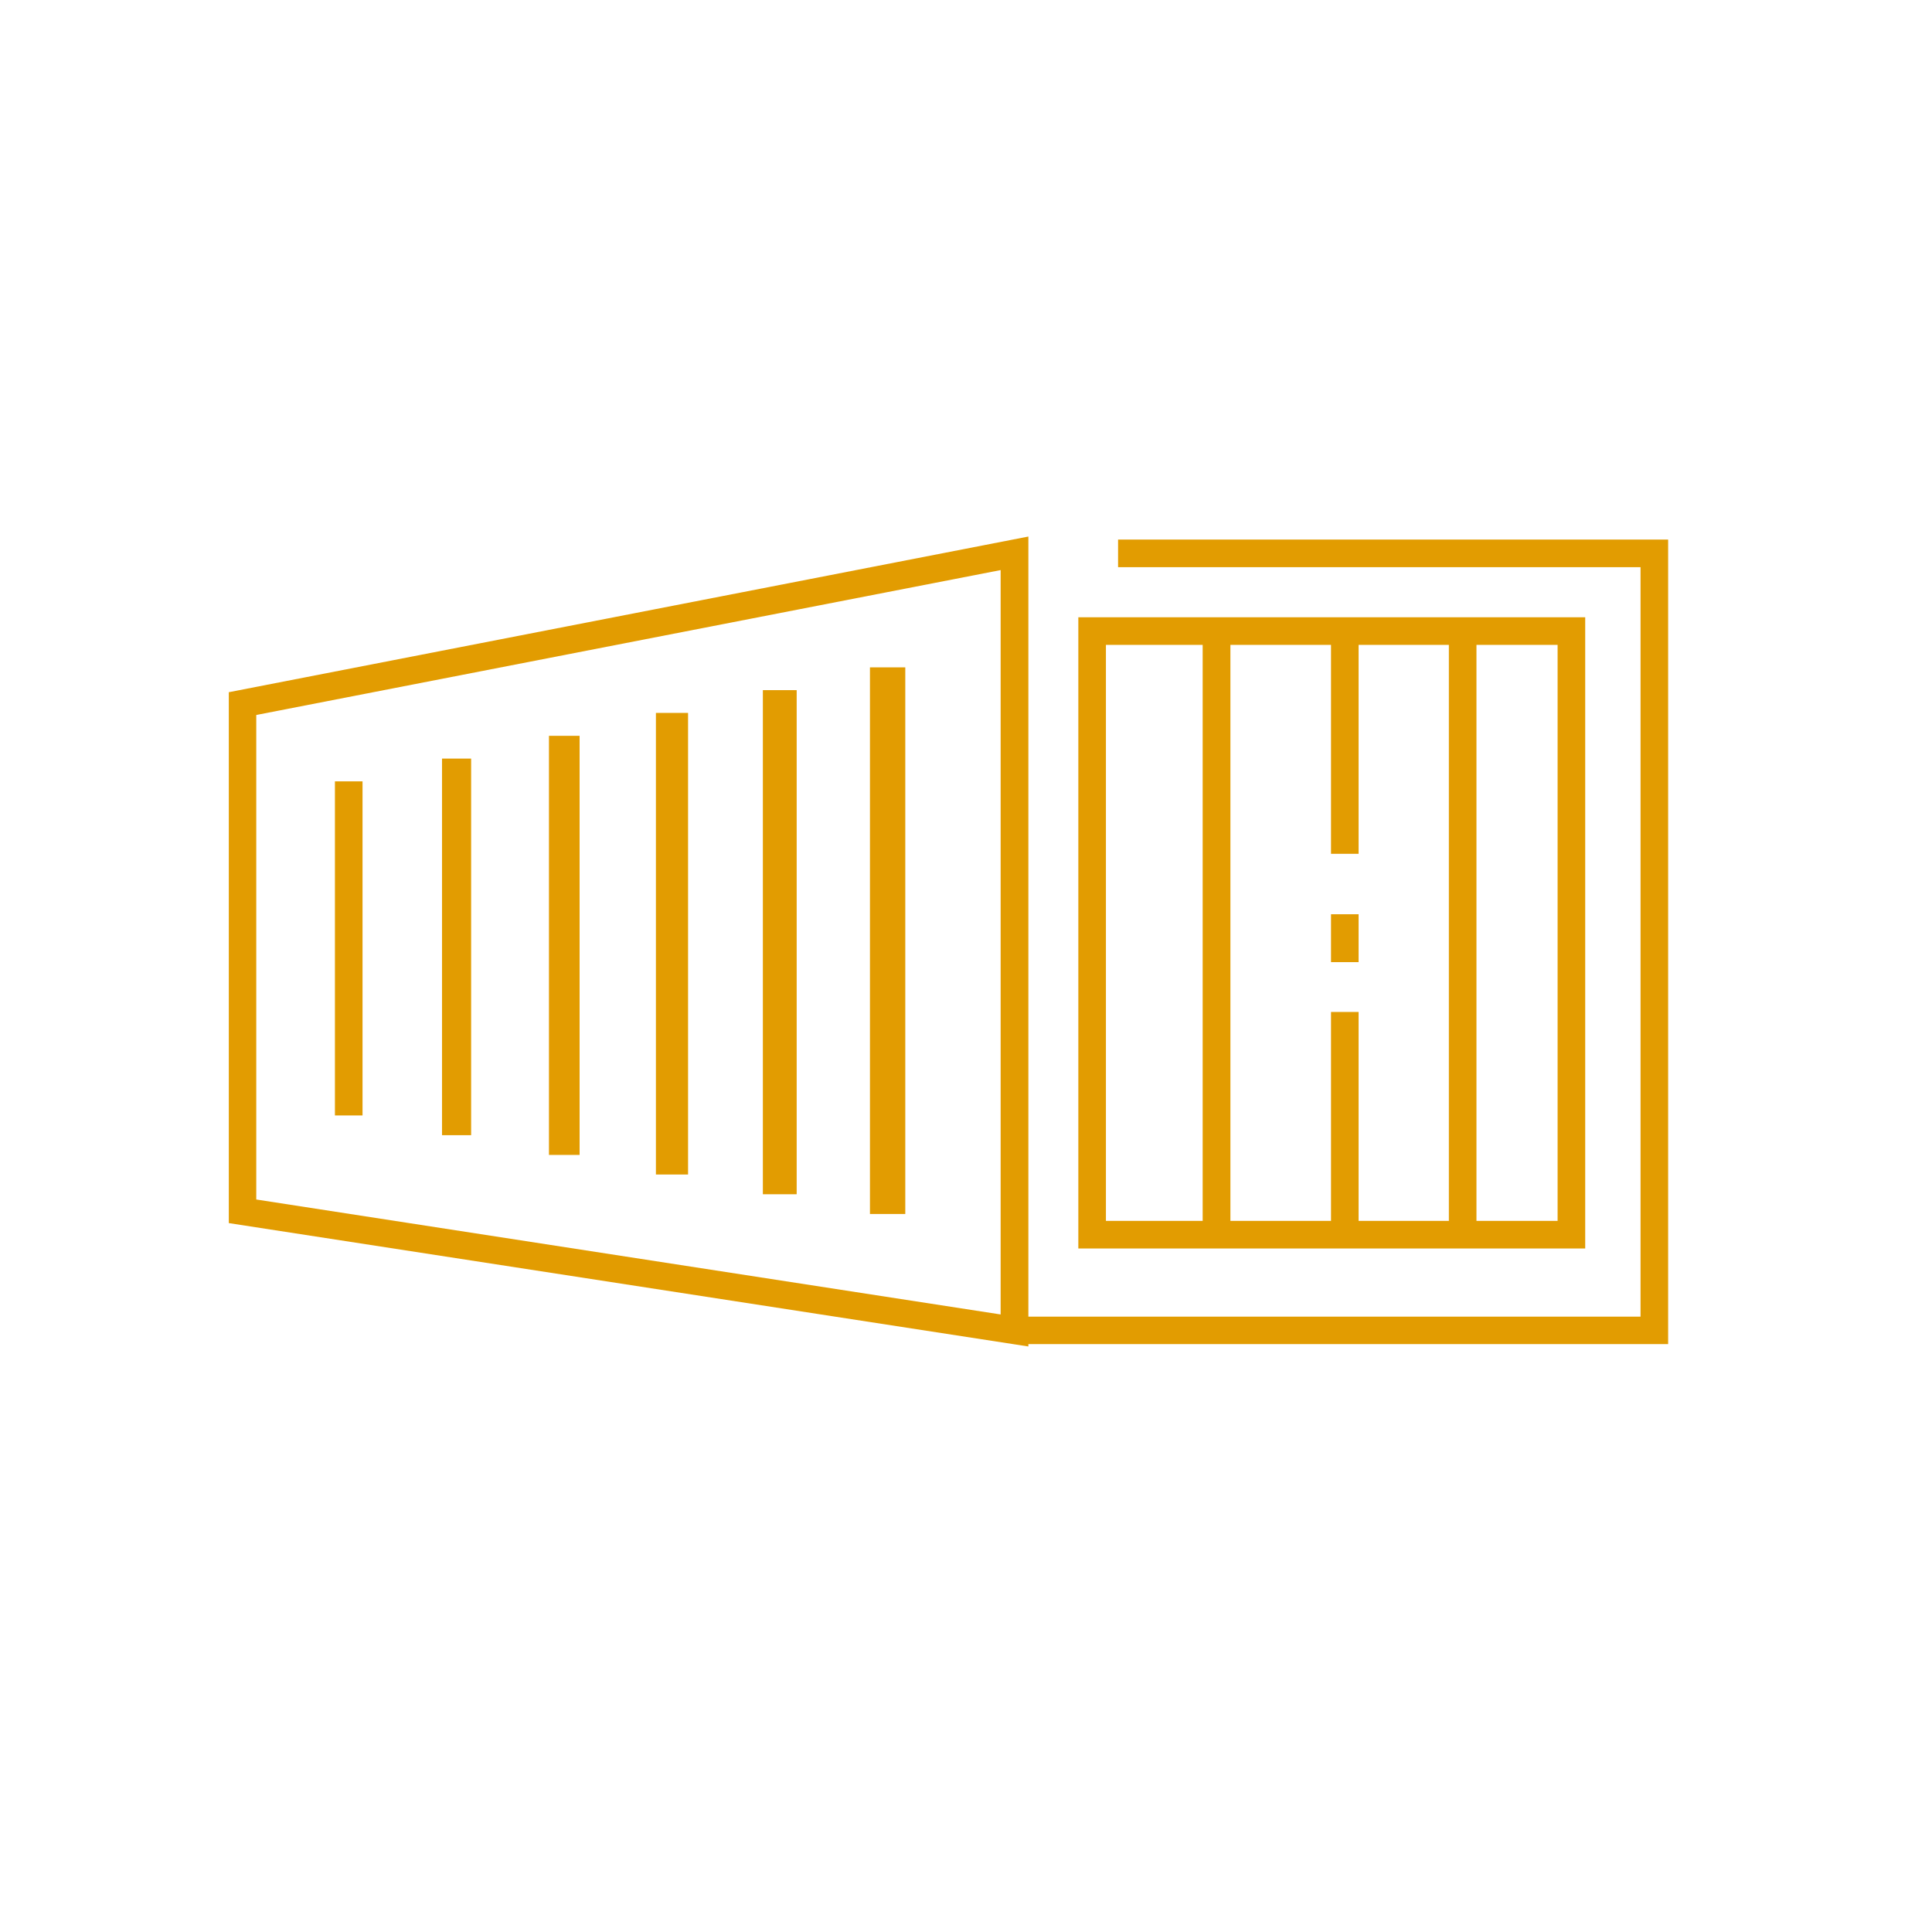 <?xml version="1.0" encoding="UTF-8"?><svg id="uuid-a06dd209-dc0b-4814-9654-dbf27873875f" xmlns="http://www.w3.org/2000/svg" width="140" height="140" viewBox="0 0 140 140"><path d="M120.88,39.1h-39.86v2h37.86v54.31h-44.36v-56.53l-57.94,11.28v38.47l57.94,8.94v-.17h46.36v-58.31ZM72.51,95.25l-53.94-8.33v-35.11l53.94-10.5v53.93Z" fill="#e29c01" stroke-width="0"/><rect x="24.27" y="56.62" width="2" height="24.21" fill="#e29c01" stroke-width="0"/><rect x="32.03" y="54.97" width="2.11" height="27.29" fill="#e29c01" stroke-width="0"/><rect x="39.78" y="53.32" width="2.22" height="30.37" fill="#e29c01" stroke-width="0"/><rect x="47.53" y="51.66" width="2.33" height="33.45" fill="#e29c01" stroke-width="0"/><rect x="55.28" y="50.01" width="2.45" height="36.53" fill="#e29c01" stroke-width="0"/><rect x="63.04" y="48.36" width="2.56" height="39.61" fill="#e29c01" stroke-width="0"/><path d="M114.87,44.73h-36.73v45.74h36.73v-45.74ZM96.45,73.33v15.14h-7.29v-41.74h7.29v15.14h2v-15.14h6.54v41.74h-6.54v-15.14h-2ZM80.14,46.73h7.01v41.74h-7.01v-41.74ZM112.87,88.47h-5.88v-41.74h5.88v41.74Z" fill="#e29c01" stroke-width="0"/><rect x="96.45" y="66.25" width="2" height="3.47" fill="#e29c01" stroke-width="0"/></svg>